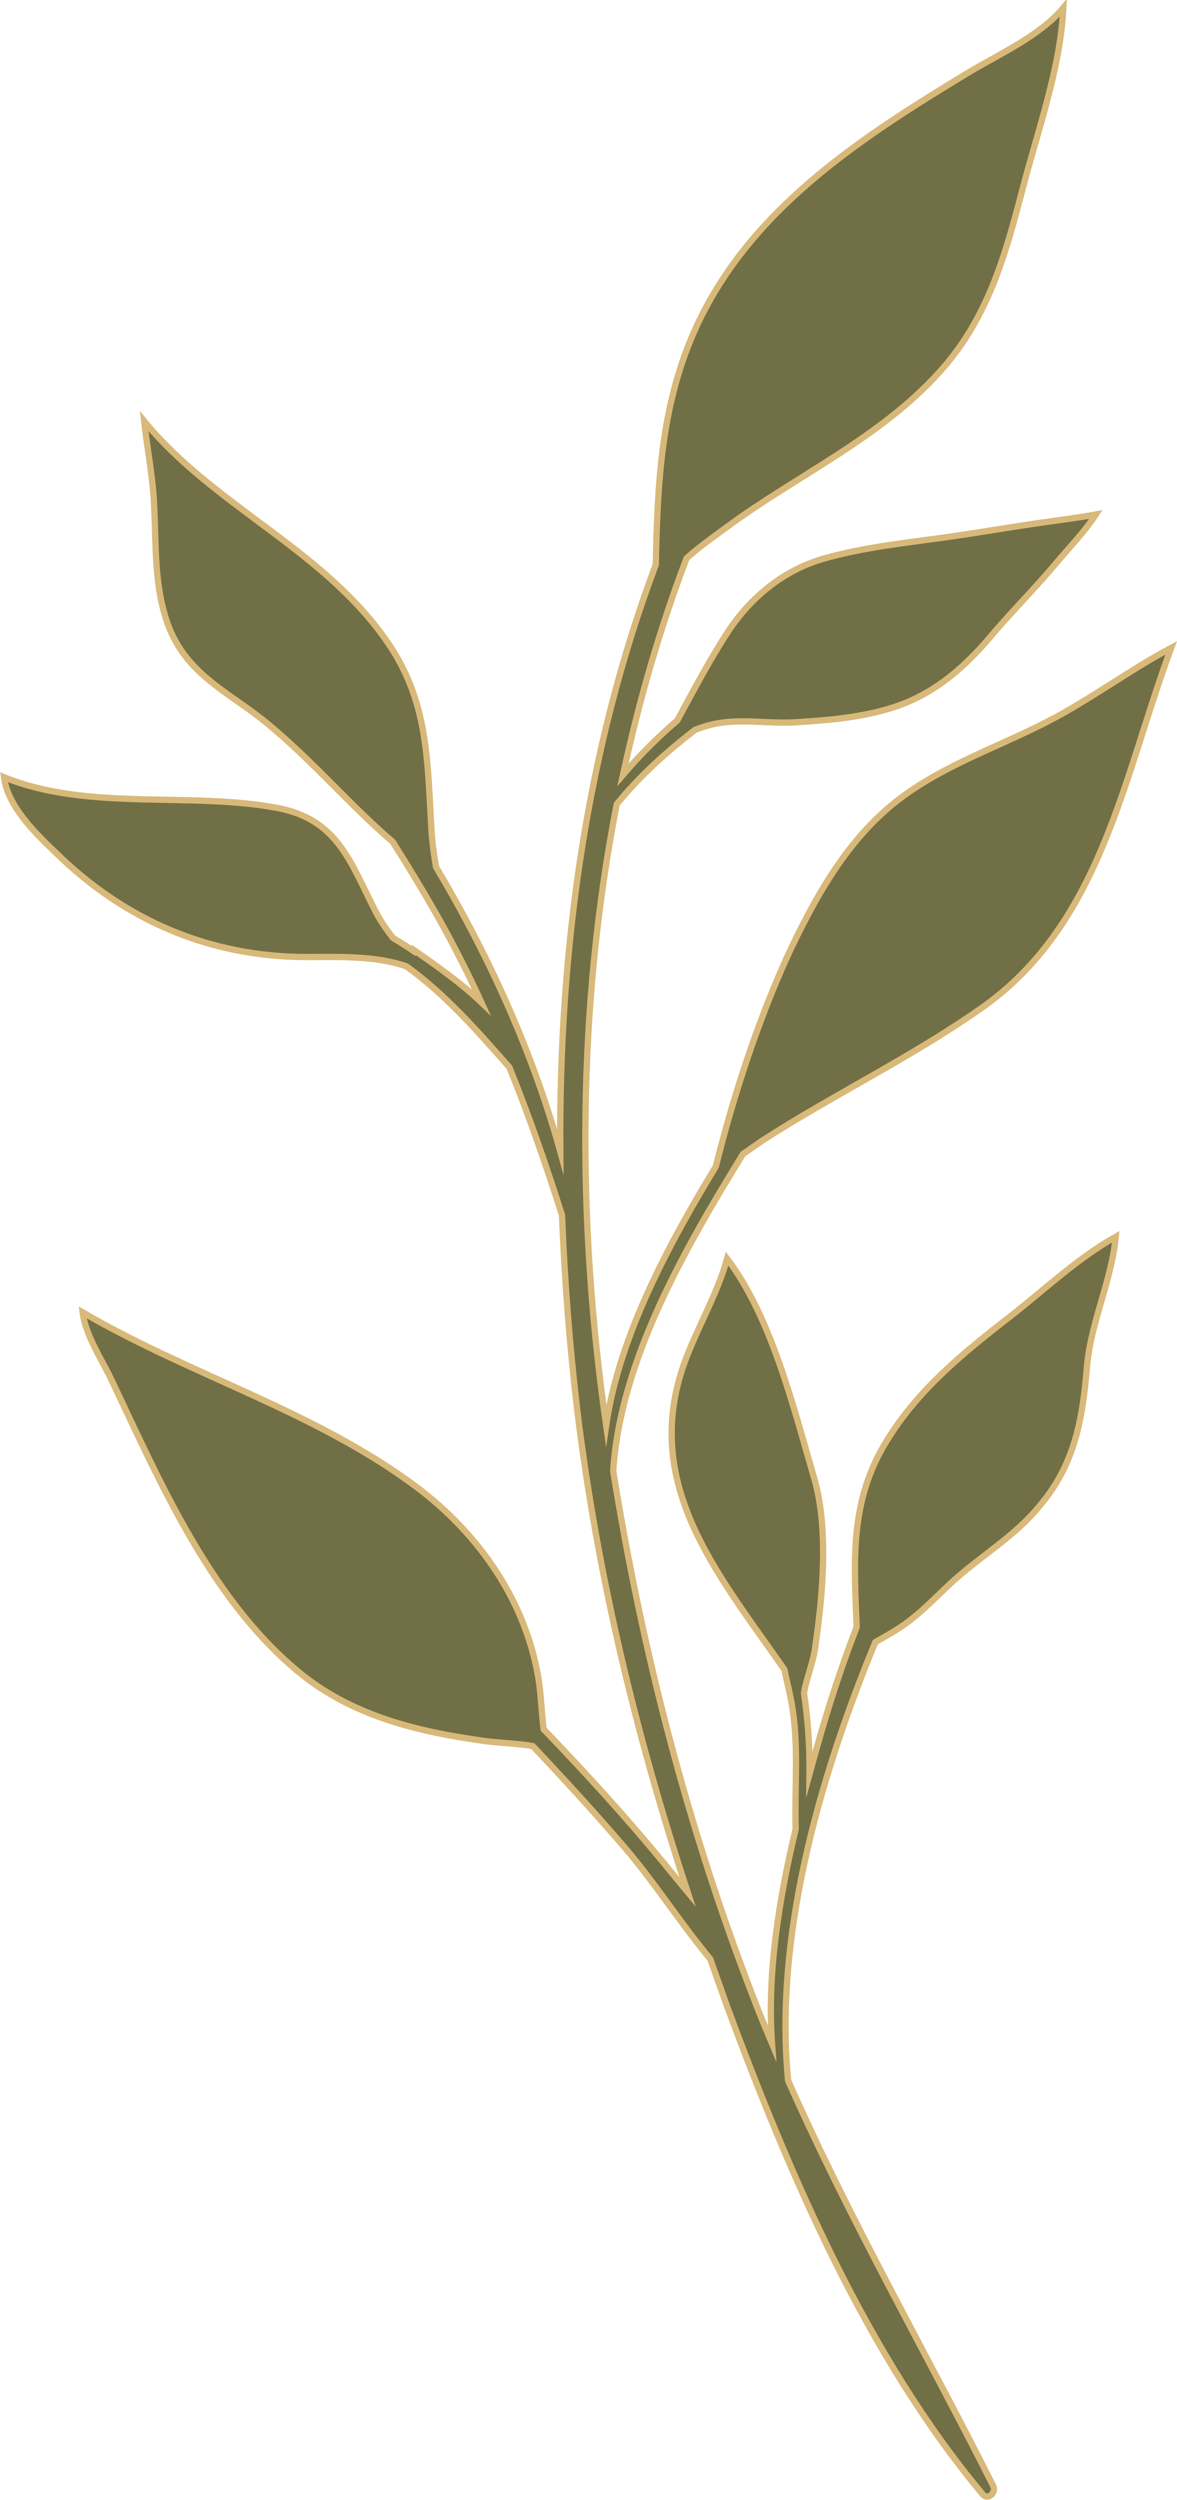 <?xml version="1.0" encoding="UTF-8"?> <svg xmlns="http://www.w3.org/2000/svg" id="_Слой_2" data-name="Слой_2" viewBox="0 0 46.7 99.14"><defs><style> .cls-1 { fill: #716f45; stroke: #d8b97a; stroke-miterlimit: 10; stroke-width: .25px; } </style></defs><g id="_Слой_1-2" data-name="Слой_1"><path class="cls-1" d="M16.41,37.71c-.27-.19-.55-.35-.82-.52-.24-.31-.47-.64-.66-.99-1.01-1.96-1.5-3.7-3.91-4.16-3.49-.66-7.51.14-10.86-1.22.14,1.15,1.26,2.24,2.03,2.97,2.76,2.72,6.15,4.16,9.99,4.16,1.29,0,2.7-.06,3.95.37,1.59,1.16,2.76,2.51,4.08,4,.78,1.92,1.46,3.89,2.09,5.87.1,2.58.3,5.16.6,7.7.79,6.51,2.33,12.9,4.38,19.13-.33-.4-.67-.8-.99-1.2-1.5-1.82-3.09-3.55-4.72-5.25-.08-.64-.1-1.28-.19-1.92-.49-3.11-2.34-5.8-4.86-7.69-4.02-3-8.91-4.4-13.24-6.92.11.91.77,1.89,1.15,2.69,1.96,4.12,4.02,8.94,7.72,11.81,2.03,1.54,4.47,2.13,6.95,2.48.64.1,1.36.1,2.04.22,1.23,1.3,2.44,2.62,3.61,3.98,1.2,1.39,2.24,3.03,3.43,4.46.23.65.46,1.29.69,1.94,2.48,6.67,5.53,13.79,10.12,19.29.21.25.55-.07.42-.33-2.73-5.41-5.7-10.56-8.14-16.08-.54-5.57,1.14-11.77,3.46-17.38.28-.17.58-.32.85-.5.84-.52,1.47-1.22,2.2-1.89,1.15-1.05,2.51-1.82,3.49-3.04,1.36-1.61,1.68-3.39,1.85-5.41.14-1.82.98-3.46,1.15-5.24-1.5.84-2.83,2.1-4.16,3.14-1.85,1.43-3.7,2.93-4.93,4.96-1.49,2.4-1.29,4.8-1.19,7.38-.6,1.55-1.12,3.14-1.58,4.78-.1.34-.19.69-.29,1.05.01-1.08-.06-2.14-.22-3.22.1-.59.36-1.18.44-1.78.31-2.1.56-4.82-.07-6.85-.8-2.76-1.68-6.29-3.42-8.59-.35,1.26-1.01,2.44-1.5,3.63-2.13,5.08,1.02,8.71,3.77,12.66.09.43.2.85.28,1.29.31,1.69.12,3.36.17,5.04-.66,2.76-1.14,5.73-.94,8.5-.24-.57-.48-1.14-.7-1.72-2.63-6.76-4.45-13.83-5.6-20.98.28-4.4,2.87-8.86,5.15-12.57.27-.19.54-.37.78-.54,2.83-1.82,5.87-3.28,8.63-5.21,4.79-3.32,5.66-9.15,7.58-14.32-1.71.91-3.28,2.1-5,2.97-2.06,1.05-4.3,1.78-6.11,3.28-1.85,1.54-3.04,3.7-4.05,5.83-1.21,2.63-2.19,5.61-2.91,8.49-1.82,3-3.83,6.68-4.35,10.26-1.17-8.18-1.15-16.58.42-24.63.92-1.13,1.98-2.08,3.11-2.95.32-.12.64-.22.97-.27,1-.16,2.03.04,3.04-.03,1.6-.1,3.34-.25,4.79-.97,1.13-.56,2.08-1.43,2.89-2.39.86-1.02,1.81-1.96,2.67-2.99.51-.61,1.11-1.22,1.54-1.89-.71.13-1.41.22-2.12.32-1.27.18-2.53.4-3.8.58-1.64.23-3.31.4-4.91.86-1.56.46-2.84,1.5-3.74,2.85-.75,1.14-1.39,2.37-2.04,3.56-.78.67-1.5,1.39-2.15,2.15.63-2.92,1.46-5.79,2.52-8.58.49-.45,1.06-.84,1.57-1.22,2.79-2.06,6.08-3.53,8.45-6.15,1.92-2.1,2.62-4.61,3.32-7.3.59-2.27,1.5-4.79,1.61-7.16-.94,1.12-2.52,1.82-3.74,2.55-4.33,2.62-8.77,5.48-10.9,10.27-1.34,3.03-1.46,6.09-1.53,9.26-2.77,7.36-3.85,15.31-3.79,23.27-1.09-3.92-2.81-7.72-4.93-11.28-.09-.55-.17-1.09-.19-1.65-.17-2.86-.14-5.14-1.96-7.58-2.55-3.46-6.74-5.17-9.43-8.45.11,1.01.31,2.03.38,3.07.11,1.71-.03,3.53.63,5.17.7,1.68,2.06,2.38,3.42,3.39,1.98,1.51,3.55,3.44,5.43,5.05.59.93,1.16,1.87,1.71,2.83.66,1.16,1.26,2.34,1.81,3.54-.85-.81-1.85-1.5-2.68-2.08Z"></path></g></svg> 